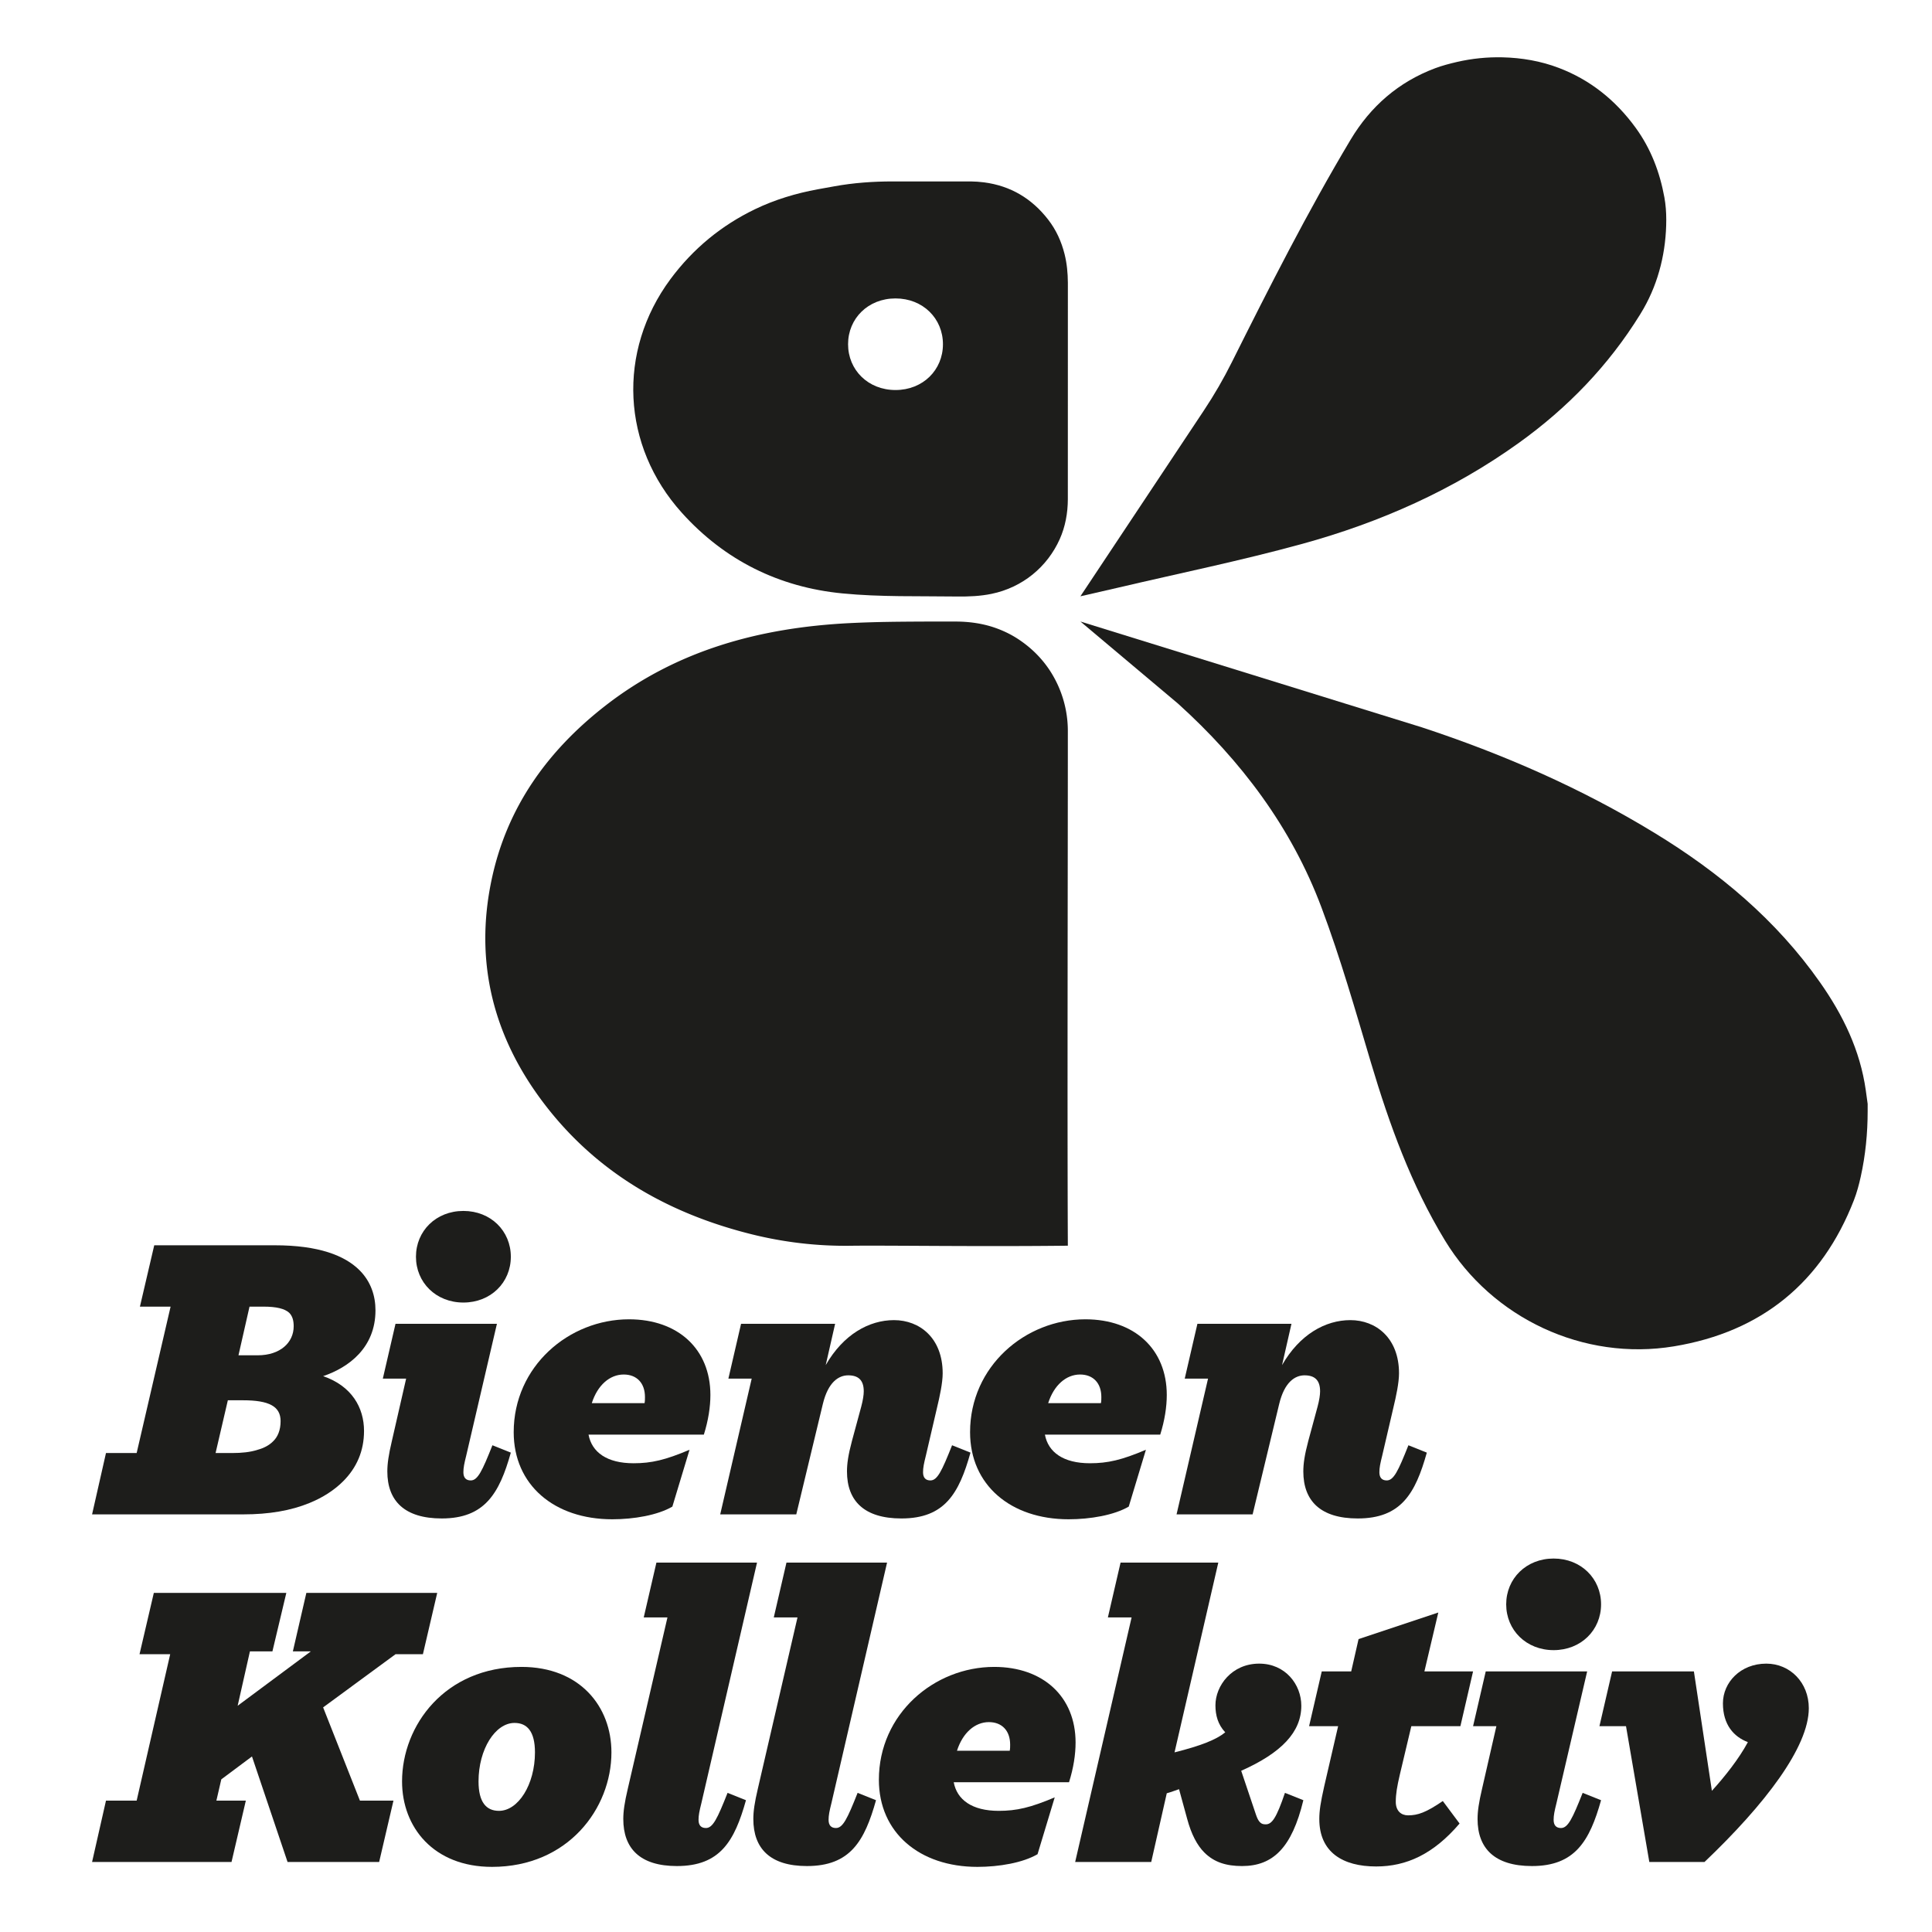 <?xml version="1.0" encoding="UTF-8"?>
<svg data-bbox="27.02 16.806 521.03 531.014" viewBox="0 0 566.93 566.93" xmlns="http://www.w3.org/2000/svg" data-type="color">
    <g>
        <path d="M31.1 426.38h9l9.96-42.96h-9l4.2-18h35.4c12.84 0 20.52 3 24.84 7.32 3.36 3.36 4.68 7.56 4.68 11.76 0 11.04-7.92 16.8-15.36 19.32 8.4 2.88 12 9.24 12 16.08 0 5.88-2.16 10.8-6.12 14.76-2.64 2.64-6 4.8-9.84 6.36-5.52 2.28-12 3.36-19.44 3.36h-44.4l4.08-18zm37.08 0c2.64 0 5.28-.24 7.44-.96 1.8-.48 3.36-1.32 4.44-2.4 1.44-1.32 2.28-3.36 2.28-6 0-4.32-3.36-6.12-11.04-6.12h-4.44l-3.6 15.48h4.92zm7.44-28.68c6.6 0 10.56-3.72 10.56-8.52 0-1.68-.36-3-1.32-3.96-1.32-1.2-3.72-1.8-7.56-1.8h-4.08l-3.24 14.28h5.64z" fill="#1d1d1b" data-color="1"/>
        <path d="M113.66 431.78c0-2.28.36-4.8 1.32-8.88l4.2-18.36h-6.84l3.72-16.08h29.76l-9 38.64c-.6 2.4-.84 3.6-.84 4.92 0 1.56.72 2.4 2.16 2.4 2.04 0 3.36-2.76 6.36-10.32l5.4 2.16c-3.36 12-7.68 19.32-20.28 19.32-10.92 0-15.96-5.16-15.96-13.8zm8.4-63c0-7.56 5.88-13.44 13.92-13.44s13.92 5.88 13.92 13.44-5.88 13.44-13.92 13.44-13.92-5.88-13.92-13.44z" fill="#1d1d1b" data-color="1"/>
        <path d="M179.66 445.82c-17.04 0-28.92-10.08-28.92-25.56 0-19.32 16.2-33.12 33.84-33.12 14.4 0 23.88 8.76 23.88 22.2 0 3.48-.6 7.44-1.92 11.64H172.7c.96 5.16 5.4 8.4 13.2 8.4 5.28 0 9.36-.96 16.44-3.96l-5.04 16.68c-4.32 2.52-11.28 3.72-17.64 3.72zm-6-34.08h15.48c.12-.6.12-1.2.12-1.8 0-4.08-2.4-6.6-6.24-6.6-4.08 0-7.68 3.12-9.36 8.4z" fill="#1d1d1b" data-color="1"/>
        <path d="M248.54 431.78c0-2.28.36-4.8 1.44-8.88l2.76-10.2c.48-1.8.72-3.36.72-4.44 0-3.36-1.68-4.68-4.56-4.68-2.76 0-5.88 1.92-7.44 8.4l-7.8 32.4h-22.32l9.24-39.84h-6.84l3.72-16.08h27.6l-2.76 12.12c5.16-9 12.72-13.2 20.04-13.2 7.56 0 14.28 5.28 14.28 15.6 0 2.76-.84 6.72-1.68 10.2l-3.24 13.92c-.6 2.4-.84 3.6-.84 4.92 0 1.56.72 2.4 2.16 2.4 2.04 0 3.36-2.76 6.36-10.32l5.4 2.16c-3.36 12-7.56 19.32-20.28 19.32-10.92 0-15.96-5.16-15.96-13.8z" fill="#1d1d1b" data-color="1"/>
        <path d="M313.58 445.82c-17.04 0-28.92-10.08-28.92-25.56 0-19.32 16.2-33.12 33.84-33.12 14.4 0 23.88 8.76 23.88 22.2 0 3.48-.6 7.44-1.92 11.64h-33.84c.96 5.16 5.4 8.4 13.2 8.4 5.28 0 9.36-.96 16.44-3.96l-5.04 16.68c-4.33 2.52-11.29 3.72-17.64 3.72zm-6-34.08h15.48c.12-.6.12-1.2.12-1.8 0-4.08-2.4-6.6-6.24-6.6-4.08 0-7.68 3.12-9.36 8.4z" fill="#1d1d1b" data-color="1"/>
        <path d="M382.45 431.78c0-2.28.36-4.8 1.44-8.88l2.76-10.2c.48-1.8.72-3.36.72-4.44 0-3.36-1.68-4.68-4.56-4.68-2.76 0-5.88 1.92-7.44 8.4l-7.8 32.4h-22.32l9.24-39.84h-6.84l3.72-16.08h27.6l-2.76 12.12c5.16-9 12.72-13.2 20.04-13.2 7.56 0 14.28 5.28 14.28 15.6 0 2.76-.84 6.72-1.68 10.2l-3.24 13.92c-.6 2.4-.84 3.6-.84 4.92 0 1.56.72 2.4 2.16 2.4 2.04 0 3.36-2.76 6.36-10.32l5.4 2.16c-3.36 12-7.56 19.32-20.28 19.32-10.92 0-15.96-5.16-15.96-13.8z" fill="#1d1d1b" data-color="1"/>
        <path d="M67.94 546.38H27.02l4.08-18h9l9.84-42.96h-9l4.2-18h38.88l-4.08 17.16h-6.6l-3.6 15.96 21.48-15.96h-5.28l3.96-17.16h38.4l-4.2 18h-8.04l-21.24 15.6 10.8 27.36h9.84l-4.2 18H84.38l-10.44-30.96-9 6.72-1.44 6.24h8.64l-4.2 18z" fill="#1d1d1b" data-color="1"/>
        <path d="M117.98 522.74c0-16.44 12.6-33.6 35.04-33.6 17.16 0 26.4 11.64 26.4 25.08 0 16.44-12.72 33.6-35.04 33.6-17.16 0-26.4-11.64-26.4-25.08zm39-8.52c0-6.12-2.28-8.64-6-8.64-5.64 0-10.56 7.68-10.56 17.16 0 6.12 2.28 8.64 6 8.64 5.64 0 10.56-7.68 10.56-17.16z" fill="#1d1d1b" data-color="1"/>
        <path d="M182.9 533.78c0-2.28.36-4.8 1.32-8.88l11.64-50.28h-6.96l3.72-16.08h29.52l-16.32 70.56c-.6 2.4-.84 3.6-.84 4.92 0 1.56.72 2.4 2.16 2.4 2.04 0 3.36-2.76 6.36-10.32l5.4 2.16c-3.36 12-7.56 19.32-20.28 19.32-10.8 0-15.72-5.16-15.72-13.8z" fill="#1d1d1b" data-color="1"/>
        <path d="M221.06 533.78c0-2.28.36-4.8 1.32-8.88l11.64-50.28h-6.96l3.72-16.08h29.52l-16.32 70.56c-.6 2.4-.84 3.6-.84 4.92 0 1.56.72 2.4 2.16 2.4 2.04 0 3.36-2.76 6.36-10.32l5.4 2.16c-3.36 12-7.56 19.32-20.28 19.32-10.8 0-15.72-5.16-15.72-13.8z" fill="#1d1d1b" data-color="1"/>
        <path d="M286.82 547.82c-17.04 0-28.92-10.08-28.92-25.56 0-19.32 16.2-33.12 33.84-33.12 14.4 0 23.88 8.76 23.88 22.2 0 3.48-.6 7.44-1.92 11.64h-33.84c.96 5.16 5.4 8.4 13.2 8.4 5.28 0 9.36-.96 16.44-3.96l-5.04 16.68c-4.32 2.52-11.28 3.72-17.64 3.72zm-6-34.08h15.48c.12-.6.12-1.2.12-1.8 0-4.08-2.4-6.6-6.24-6.6-4.08 0-7.68 3.12-9.36 8.4z" fill="#1d1d1b" data-color="1"/>
        <path d="M353.42 543.62c-2.16-2.16-3.84-5.4-5.04-9.84l-2.4-8.76c-1.08.36-2.28.84-3.6 1.2l-4.56 20.16H315.5l16.56-71.76h-6.96l3.72-16.08h28.68l-12.84 55.68c7.68-1.92 12.24-3.72 14.88-5.88-2.16-2.28-2.88-5.04-2.88-7.92 0-5.76 4.8-12.24 12.84-12.24 7.68 0 12.36 6.12 12.36 12.36 0 7.68-5.76 13.8-17.64 19.08l4.32 12.84c.36 1.08.72 1.8 1.2 2.28.48.48.96.6 1.68.6 1.8 0 3.12-1.8 5.64-9.24l5.4 2.16c-3.36 13.92-8.88 19.32-18 19.32-4.56 0-8.16-1.08-11.04-3.96z" fill="#1d1d1b" data-color="1"/>
        <path d="M403.82 547.7c-9.84 0-16.68-4.2-16.68-13.92 0-2.4.36-4.8 1.44-9.6l4.08-17.64h-8.52l3.72-16.08h8.64l2.16-9.48 23.4-7.8-4.08 17.28h14.28l-3.72 16.08h-14.4l-3.36 14.16c-.84 3.6-1.2 5.76-1.2 8.04 0 2.64 1.56 3.96 3.6 3.96 2.88 0 5.28-.84 10.2-4.2l4.92 6.6c-7.68 9-15.6 12.6-24.48 12.6z" fill="#1d1d1b" data-color="1"/>
        <path d="M433.58 533.78c0-2.28.36-4.8 1.32-8.88l4.2-18.36h-6.84l3.72-16.08h29.76l-9 38.64c-.6 2.4-.84 3.6-.84 4.92 0 1.56.72 2.4 2.16 2.4 2.04 0 3.36-2.76 6.36-10.32l5.4 2.16c-3.36 12-7.68 19.32-20.28 19.32-10.92 0-15.96-5.16-15.96-13.8zm8.4-63c0-7.56 5.88-13.44 13.92-13.44s13.92 5.88 13.92 13.44-5.88 13.44-13.92 13.44-13.92-5.88-13.92-13.44z" fill="#1d1d1b" data-color="1"/>
        <path d="m483.98 546.38-6.84-39.84h-7.8l3.72-16.08h24l5.28 35.04c3.72-4.08 7.92-9.36 10.56-14.28-4.08-1.56-7.32-5.04-7.32-11.4 0-6.12 5.16-11.64 12.72-11.64 6.96 0 12.48 5.52 12.48 13.08 0 11.4-12.84 28.2-30.6 45.12h-16.2z" fill="#1d1d1b" data-color="1"/>
        <path d="M249.61 365.56c-9.9.13-19.64-1.02-29.2-3.41-24.41-6.11-45.3-18.04-60.72-38.26-14.92-19.55-20.56-41.56-15.42-65.81 4.48-21.18 16.38-37.75 33.26-50.91 21.03-16.41 45.47-22.97 71.59-24.31 7.94-.4 14.75-.43 22.71-.47 1.72-.01 6.31 0 6.31 0h2.25c3.88 0 7.76.52 11.43 1.77 2.42.83 4.75 1.93 6.96 3.38 3.96 2.61 7.06 5.77 9.42 9.42a32.447 32.447 0 0 1 5.15 17.46c0 43.29-.19 109.68 0 151.12-26.5.31-53.43-.13-63.74.02" fill="#1d1d1b" data-color="1"/>
        <path d="M353.3 120.4c3.01-4.53 5.74-9.24 8.17-14.11 11.03-22.06 22.16-44.05 34.83-65.26 5.87-9.82 14.09-16.98 24.84-21.01 2.08-.78 4.25-1.34 6.44-1.85 4.35-1 8.82-1.45 13.28-1.35 5.65.13 11.28 1.09 16.57 3.11 8.99 3.42 16.51 9.28 22.53 17.55 4.5 6.18 7.1 13.09 8.44 20.44.39 2.16.55 4.35.55 6.55 0 9.12-2.14 18.18-6.66 26.1-.32.57-.66 1.14-1.01 1.7-9.29 15.02-21.32 27.47-35.7 37.77-19.24 13.8-40.64 23.28-63.36 29.53-17.91 4.93-36.15 8.65-54.24 12.9-3.43.8-6.87 1.57-10.95 2.51l36.27-54.58z" fill="#1d1d1b" data-color="1"/>
        <path d="m317.04 182.38 100.16 31.04c23.79 7.83 46.72 17.83 68.16 30.9 19.01 11.57 35.82 25.58 48.68 43.9 6.78 9.63 11.8 19.96 13.46 31.71.19 1.34.36 2.66.55 3.99v2.11c0 6.47-.63 12.94-2.03 19.26-.52 2.35-1.14 4.67-2 6.89-9.37 24.11-27.06 38.64-52.79 42.89-26.51 4.39-53.31-8.2-67.21-31.06-9.92-16.31-16.31-34.04-21.73-52.2-4.55-15.27-8.92-30.64-14.52-45.54-8.78-23.42-23.55-43.05-42.08-59.79l-28.65-24.1z" fill="#1d1d1b" data-color="1"/>
        <path d="M312.39 74.57c-.91-3.63-2.42-7.03-4.8-10.11-4.8-6.2-11.03-9.93-18.84-10.95-1.06-.15-2.79-.27-3.86-.27h-22.98c-5.74 0-11.49.41-17.14 1.44-.04.01-.07.01-.11.02l-4.66.84c-6.39 1.17-12.66 3.05-18.51 5.88-9.68 4.68-18.03 11.44-24.75 20.49-15.7 21.21-14.35 48.93 3.33 68.55 12.6 13.99 28.56 21.87 47.14 23.67 11.15 1.09 22.45.75 33.69.91 3.35.04 6.79-.1 10.06-.78 9.12-1.88 16.37-7.92 20.01-16.05 1.65-3.68 2.37-7.71 2.38-11.74l.01-63.49c-.02-2.84-.28-5.67-.97-8.41zm-49.61 39.88c-8.04 0-13.92-5.88-13.92-13.44s5.88-13.44 13.92-13.44 13.92 5.88 13.92 13.44-5.88 13.44-13.92 13.44z" fill="#1d1d1b" data-color="1"/>
    </g>
</svg>
